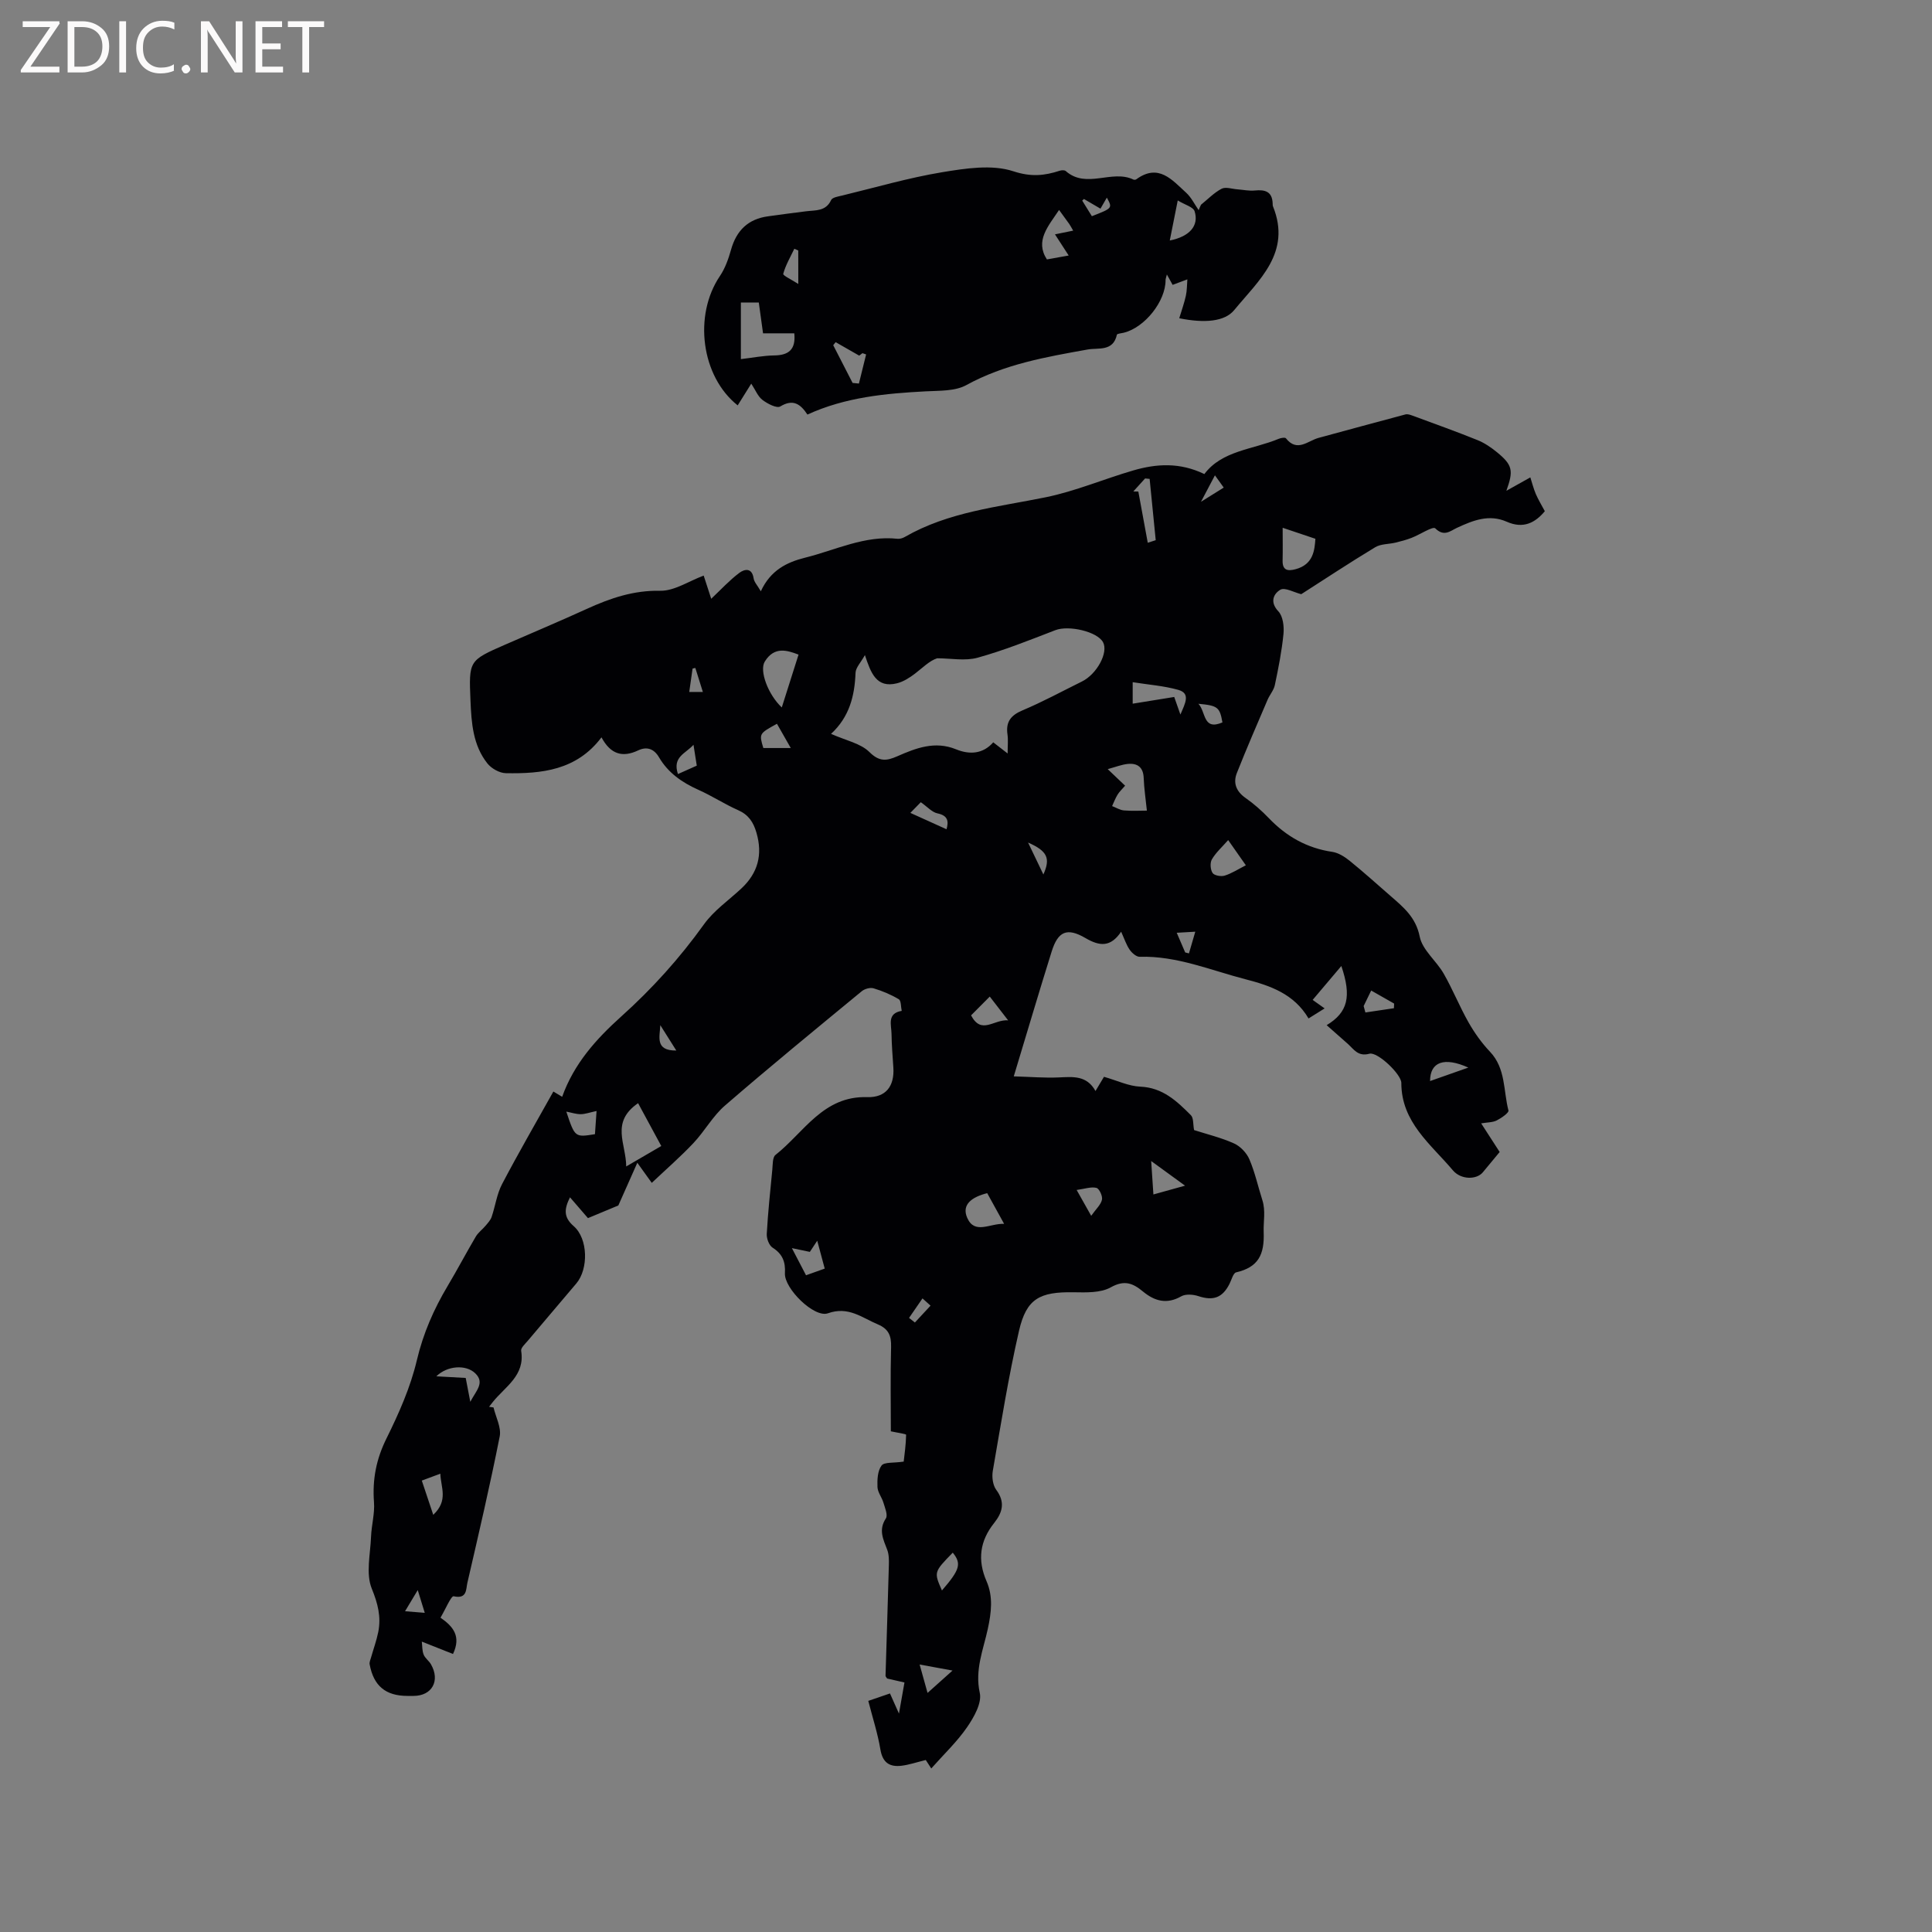 <svg enable-background="new 0 0 400 400" viewBox="0 0 400 400" xmlns="http://www.w3.org/2000/svg"><rect x="0" y="0" width="400" height="400" fill="#808080" stroke="none"/><path d="m102.18 291.4c.47 2.01 1.64 4.15 1.28 5.99-2.01 10.16-4.37 20.25-6.7 30.34-.3 1.28-.02 3.39-2.83 2.76-.53-.12-1.73 2.76-2.73 4.43 2.63 1.83 4.32 3.85 2.59 7.52-1.95-.78-3.92-1.56-6.46-2.56.11.86.05 1.85.38 2.68.29.75 1.1 1.29 1.52 2.02 1.95 3.41.21 6.53-3.6 6.54-.42 0-.85 0-1.27 0-4.51 0-7.01-2.07-7.83-6.54-.08-.44.16-.95.29-1.41.5-1.77 1.14-3.51 1.5-5.31.61-3.13-.09-5.86-1.35-8.96-1.26-3.09-.29-7.12-.15-10.73.09-2.39.79-4.8.61-7.16-.35-4.67.45-8.88 2.57-13.16 2.57-5.19 4.98-10.61 6.3-16.21 1.32-5.59 3.51-10.58 6.39-15.41 2.01-3.37 3.83-6.84 5.82-10.21.51-.86 1.4-1.49 2.05-2.28.47-.56 1.01-1.14 1.23-1.8.76-2.24 1.07-4.71 2.15-6.77 3.39-6.46 7.05-12.78 10.63-19.18.65.39 1.15.69 1.82 1.09 2.44-6.84 7.01-11.93 12.19-16.59 6.41-5.75 12.13-12.09 17.17-19.12 2.05-2.86 5.13-4.98 7.75-7.43 3.43-3.21 4.44-7 3.11-11.56-.64-2.19-1.65-3.7-3.8-4.65-2.8-1.24-5.4-2.95-8.2-4.2-3.38-1.51-6.28-3.51-8.17-6.74-1.05-1.8-2.56-2.26-4.29-1.44-3.25 1.54-5.72.85-7.62-2.69-5.16 6.84-12.39 7.55-19.8 7.42-1.31-.02-2.99-.97-3.83-2.03-2.98-3.76-3.3-8.37-3.49-12.96-.35-8.32-.36-8.33 7.19-11.63 5.63-2.46 11.29-4.84 16.88-7.39 4.86-2.22 9.68-3.87 15.23-3.76 2.91.05 5.87-1.98 8.98-3.14.4 1.23.91 2.81 1.56 4.8 2.03-1.92 3.77-3.82 5.8-5.35 1.04-.78 2.63-1.19 2.98 1.13.12.77.79 1.45 1.49 2.67 2.01-4.37 5.4-6.02 9.17-6.96 6.32-1.57 12.35-4.65 19.15-3.91.49.05 1.07-.14 1.51-.39 9.04-5.2 19.22-6.18 29.17-8.21 6.16-1.26 12.05-3.79 18.11-5.55 4.8-1.4 9.63-1.71 14.72.75 3.65-4.88 10.01-5.06 15.4-7.3.45-.19 1.31-.33 1.49-.1 2.33 2.94 4.52.52 6.75-.09 6-1.62 11.99-3.27 18-4.86.46-.12 1.04.1 1.53.28 4.47 1.65 8.95 3.25 13.36 5.03 1.45.58 2.81 1.51 4.03 2.5 3.28 2.68 3.47 3.82 1.97 8 1.48-.83 2.96-1.65 4.96-2.77.36 1.13.66 2.32 1.13 3.43.51 1.19 1.2 2.3 1.87 3.57-2 2.4-4.45 3.7-7.88 2.18-3.65-1.62-7-.28-10.33 1.27-1.36.63-2.64 1.91-4.47.1-.5-.49-3.2 1.31-4.92 1.97-1.06.41-2.18.71-3.29.98-1.41.34-3.06.25-4.23.96-5.32 3.21-10.51 6.65-15.31 9.72-1.5-.37-3.4-1.47-4.33-.92-1.36.8-2.26 2.51-.41 4.47.96 1.01 1.21 3.13 1.06 4.68-.35 3.56-1.05 7.09-1.79 10.6-.23 1.08-1.08 2.02-1.52 3.07-2.15 5.02-4.33 10.04-6.34 15.12-.82 2.07-.14 3.82 1.81 5.18 1.73 1.21 3.34 2.64 4.8 4.16 3.63 3.79 7.9 6.22 13.15 6.99 1.26.19 2.54 1 3.57 1.83 2.88 2.33 5.64 4.82 8.44 7.26 2.68 2.34 5.28 4.41 6.09 8.47.55 2.76 3.44 4.99 4.96 7.65 1.88 3.28 3.29 6.83 5.16 10.12 1.23 2.16 2.71 4.24 4.42 6.04 3.3 3.47 2.76 8.08 3.83 12.18.12.46-1.48 1.58-2.44 2.06-.84.42-1.92.38-3.21.6 1.49 2.31 2.74 4.23 3.83 5.93-1.27 1.53-2.38 2.88-3.5 4.22-1.26 1.52-4.5 1.58-6.2-.44-4.55-5.4-10.66-9.93-10.66-18.08 0-1.81-4.94-6.49-6.59-6.05-2.38.65-3.22-.9-4.49-2.04-1.42-1.27-2.85-2.52-4.38-3.87 4.41-2.66 5.18-5.95 3.04-12.25-2.02 2.39-3.9 4.61-5.94 7.02.84.6 1.57 1.11 2.48 1.76-1.13.71-2.16 1.35-3.33 2.08-3-5.1-7.94-6.79-13-8.1-7.25-1.87-14.26-4.89-21.97-4.67-.69.02-1.61-.8-2.07-1.47-.7-1.02-1.09-2.25-1.76-3.72-2.17 3.21-4.4 3.06-7.38 1.32-3.86-2.26-5.71-1.37-7.01 2.8-2.59 8.27-5.04 16.58-7.84 25.83 3.55.1 6.43.35 9.3.22 2.94-.13 5.8-.47 7.62 2.81.81-1.35 1.5-2.5 1.76-2.94 2.76.79 5.12 1.94 7.51 2.04 4.63.19 7.57 2.99 10.48 5.91.58.58.43 1.89.66 3.08 2.68.86 5.59 1.56 8.26 2.76 1.32.59 2.62 1.96 3.19 3.29 1.16 2.71 1.79 5.64 2.69 8.46.71 2.22.19 4.46.27 6.59.18 4.72-1.11 7.29-5.7 8.36-.61.14-.95 1.55-1.38 2.39-1.46 2.89-3.38 3.54-6.44 2.53-1.08-.36-2.64-.48-3.55.04-2.99 1.71-5.51.99-7.9-.98-2.08-1.72-3.83-2.48-6.69-.88-2.11 1.18-5.11 1.06-7.71 1.02-6.99-.11-9.75 1.3-11.29 8-2.2 9.57-3.74 19.29-5.42 28.97-.22 1.25-.01 2.96.71 3.93 1.9 2.55 1.3 4.69-.41 6.84-2.98 3.72-3.52 7.67-1.6 12.08 1.4 3.21 1 6.47.26 9.9-.93 4.3-2.71 8.43-1.66 13.22.47 2.11-1.21 5.05-2.64 7.13-2.07 3.01-4.8 5.58-7.4 8.52-.6-.91-1.03-1.57-1.14-1.75-1.92.47-3.46 1-5.03 1.19-2.44.29-3.9-.62-4.36-3.35-.55-3.31-1.6-6.53-2.51-10.08 1.62-.56 2.97-1.02 4.49-1.54.54 1.21 1 2.25 1.86 4.17.47-2.65.79-4.47 1.14-6.44-1.41-.32-2.51-.57-3.59-.82-.13-.22-.33-.4-.33-.57.23-7.65.48-15.3.69-22.95.03-1.05.02-2.18-.34-3.13-.82-2.16-1.85-4.12-.28-6.5.45-.69-.19-2.19-.51-3.27-.33-1.11-1.19-2.14-1.23-3.23-.06-1.51.02-3.34.84-4.44.56-.76 2.48-.5 4.59-.82.16-1.42.46-3.48.5-5.55 0-.19-1.72-.41-3.16-.72 0-5.46-.11-11.47.05-17.48.06-2.3-.51-3.72-2.74-4.66-3.31-1.39-6.09-3.81-10.33-2.3-2.85 1.02-9.09-5.16-8.91-8.29.14-2.36-.5-3.99-2.56-5.3-.73-.47-1.26-1.9-1.2-2.86.25-4.44.72-8.87 1.15-13.3.1-1.04.03-2.54.65-3.03 5.89-4.64 9.87-12.26 18.98-11.97 3.87.12 5.68-2.27 5.43-6.12-.15-2.33-.35-4.66-.38-6.99-.03-1.86-.98-4.23 2.11-4.75-.19-.83-.1-2.11-.61-2.41-1.62-.97-3.41-1.72-5.22-2.26-.71-.21-1.85.11-2.45.61-9.49 7.82-19.01 15.61-28.31 23.66-2.53 2.18-4.21 5.31-6.53 7.77-2.65 2.81-5.58 5.36-8.63 8.24-1.25-1.73-2.03-2.82-2.99-4.16-1.51 3.4-2.92 6.57-3.93 8.84-2.46 1.02-4.2 1.75-6.29 2.62-1.01-1.17-2.29-2.66-3.72-4.31-1.18 2.38-1.4 4.09.77 5.97 2.98 2.59 3.08 8.87.54 11.87-3.35 3.97-6.73 7.92-10.07 11.89-.54.64-1.45 1.45-1.35 2.05.84 5.14-3.32 7.41-5.87 10.6-.26.33-.51.66-.77.99.3.04.61.09.92.14zm76.89-155.77c-.84 1.53-1.9 2.58-1.94 3.67-.18 4.76-1.26 9.13-5.07 12.64 3.09 1.38 6.13 1.96 7.94 3.76 2.07 2.06 3.58 1.84 5.77.88 3.89-1.71 7.8-3.23 12.18-1.44 2.79 1.14 5.56.98 7.69-1.45.98.75 1.77 1.37 2.98 2.31 0-1.66.13-2.81-.03-3.92-.38-2.6.66-3.98 3.11-5.01 4.19-1.76 8.2-3.95 12.28-5.96 3.12-1.53 5.53-6 4.4-8.13-1.19-2.23-7.11-3.58-9.88-2.51-5.31 2.05-10.62 4.18-16.09 5.7-2.6.72-5.57.12-8.38.12-1.58.5-2.99 1.95-4.58 3.17-1.12.85-2.41 1.68-3.74 2.01-4.28 1.06-5.41-2.15-6.64-5.84zm-49.42 105.87c2.65-1.54 4.76-2.77 7.26-4.23-1.7-3.14-3.23-5.97-4.8-8.87-5.76 3.96-2.48 8.38-2.46 13.1zm107.8-73.67c-.25-2.42-.58-4.58-.66-6.75-.08-2.21-1.26-3.1-3.25-2.92-1.29.12-2.54.63-4.2 1.08 1.47 1.4 2.5 2.38 3.6 3.43-.61.72-1.17 1.22-1.55 1.84-.46.74-.77 1.58-1.14 2.38.82.31 1.62.83 2.45.9 1.68.14 3.36.04 4.75.04zm-75.59-21.36c1.16-3.65 2.3-7.26 3.47-10.94-2.27-.85-4.98-1.82-6.99 1.44-1.17 1.88.68 6.84 3.52 9.5zm103.7-37.2c0 2.39.04 4.59-.01 6.78-.05 2.08 1.09 2.22 2.68 1.8 3.7-.99 3.94-3.95 4.11-6.3-2.31-.78-4.32-1.45-6.78-2.28zm-31.05 36.42c3.07-.49 5.74-.93 8.6-1.39.2.58.65 1.84 1.28 3.64 1.01-2.37 2.14-4.38-.44-5.11-3.01-.85-6.2-1.07-9.44-1.59zm-30.12 101.34c-3.09.78-5.38 2.31-4.13 5.13 1.55 3.48 4.64 1.12 7.63 1.22-1.33-2.42-2.38-4.33-3.5-6.35zm49.89-73.1c-1.26 1.44-2.55 2.58-3.37 3.99-.42.71-.32 2.12.14 2.82.35.53 1.75.78 2.5.55 1.45-.45 2.77-1.32 4.39-2.14-1.3-1.85-2.42-3.45-3.66-5.22zm-15-62.09c-.45-4.52-.85-8.61-1.26-12.69-.31-.03-.63-.06-.94-.09-.81.9-1.63 1.8-2.44 2.69.35.01.69.01 1.04.02.64 3.49 1.28 6.97 1.95 10.6.71-.23 1.38-.44 1.65-.53zm-115.77 118.18c-1.49.32-2.39.66-3.3.66-.95 0-1.9-.33-2.96-.53 1.78 5.34 1.78 5.34 5.93 4.67.11-1.45.21-2.97.33-4.8zm44.16 29.17c-1.17-.25-2.2-.46-3.72-.78 1.14 2.18 1.99 3.83 2.93 5.62 1.4-.5 2.53-.9 3.87-1.38-.53-1.98-.99-3.67-1.55-5.77-.69 1.04-1.13 1.7-1.53 2.31zm37.25-52.86c-1.45 1.46-2.62 2.63-3.87 3.89 2.16 4.1 4.68.8 7.67 1.03-1.48-1.92-2.49-3.23-3.8-4.92zm-115.22 107.3c3.19-3 1.55-5.68 1.47-8.52-1.48.55-2.55.95-3.84 1.43.74 2.24 1.43 4.28 2.37 7.09zm149.1-66.33c2.26-.63 3.87-1.08 6.55-1.82-2.48-1.81-4.43-3.22-7.01-5.1.18 2.79.31 4.73.46 6.92zm-80.76-92.43h5.68c-1.06-1.87-1.96-3.45-2.86-5.02-3.71 2.04-3.71 2.04-2.82 5.02zm-60.67 135.36c1.22-2.34 3.05-3.93 1.03-5.9-1.93-1.87-5.82-1.59-8.06.62 2.18.12 4.11.23 6.08.34.3 1.53.56 2.91.95 4.94zm99.89 31.23c-3.92 4.02-3.92 4.02-2.24 7.83 3.71-4.29 4.1-5.54 2.24-7.83zm25.65-75.09c1.17 2.08 1.88 3.34 3.01 5.35.99-1.4 1.99-2.28 2.23-3.33.17-.73-.55-2.29-1.14-2.45-1.09-.28-2.37.19-4.1.43zm-25.7 99.5c-2.67-.49-4.57-.84-6.81-1.25.59 2.12 1.06 3.78 1.64 5.88 1.83-1.62 3.21-2.87 5.17-4.63zm98.87-122.05c2.72-.96 5.16-1.82 7.92-2.79-4.97-2.24-7.92-1.2-7.92 2.79zm-13.75-15.53c.12.44.24.88.36 1.33 1.97-.29 3.94-.59 5.91-.88.01-.32.03-.64.04-.96-1.51-.86-3.02-1.72-4.75-2.7-.58 1.21-1.07 2.21-1.56 3.21zm-93.85-39.99c2.85 1.29 5.18 2.34 7.49 3.39.43-1.57.38-2.82-1.88-3.29-1.14-.24-2.09-1.36-3.45-2.31-.44.45-1.16 1.18-2.16 2.21zm64.61-18.73c-.55-3.15-.96-3.49-4.97-3.86 1.59 1.7.9 5.6 4.97 3.86zm-112.73 10.69c1.48-.66 2.68-1.19 3.9-1.74-.23-1.48-.42-2.69-.68-4.32-1.64 1.84-4.41 2.48-3.22 6.06zm105.02 36.93c.26.07.52.13.78.2.44-1.5.87-2.99 1.31-4.49-1.18.07-2.37.13-3.84.22.76 1.77 1.26 2.92 1.75 4.07zm-57.17 75.67c.4.32.81.63 1.21.95 1.08-1.16 2.16-2.33 3.24-3.49-.56-.5-1.11-1-1.67-1.5-.93 1.35-1.85 2.7-2.78 4.04zm27.81-91.81c1.51-3.36.83-4.85-3.17-6.61 1.14 2.38 2.12 4.4 3.17 6.61zm-73.32-37.79h2.82c-.58-1.83-1.07-3.4-1.56-4.97-.19.04-.38.09-.57.13-.22 1.53-.44 3.04-.69 4.84zm-2.68 74.24c-1.23-1.94-2.27-3.6-3.31-5.25-.09 2.36-1.17 5.3 3.31 5.25zm-53.53 111.71c-.76 1.27-1.57 2.62-2.63 4.38 1.36.11 2.55.2 4.08.33-.62-2-1.1-3.56-1.45-4.71zm165.05-230.8c-.92 1.75-1.77 3.35-2.89 5.48 1.69-1.06 3.13-1.95 4.71-2.94-.8-1.11-1.36-1.9-1.82-2.54z" fill="#010104"/><path d="m248.66 42.38c1.41-1.13 2.7-2.49 4.26-3.3.84-.44 2.16.04 3.27.12 1.2.09 2.42.36 3.61.24 2.11-.21 3.59.2 3.69 2.66.01.21-.01.44.07.63 3.87 9.59-2.94 15.28-8.03 21.47-1.97 2.4-6.14 2.75-11.38 1.69.48-1.58 1.02-3.09 1.37-4.65.24-1.1.22-2.27.31-3.4-.98.37-1.96.74-3.05 1.14-.26-.47-.64-1.16-1.19-2.15-.15.63-.27.89-.27 1.15.01 4.38-4.26 9.79-8.62 10.9-.51.13-1.41.19-1.46.42-.77 3.54-3.83 2.66-6.05 3.06-8.64 1.55-17.23 3.03-25.12 7.37-2.33 1.28-5.54 1.14-8.37 1.29-8.38.44-16.67 1.21-24.53 4.81-1.48-2.25-3.02-3.25-5.62-1.68-.73.44-2.66-.56-3.69-1.35-.95-.72-1.45-2.05-2.32-3.37-.98 1.57-1.89 3.03-2.81 4.5-7.56-5.99-9.19-18.63-3.68-26.78 1.08-1.6 1.77-3.55 2.3-5.44 1.12-4 3.55-6.38 7.7-6.93 2.62-.35 5.24-.73 7.87-1.04 1.96-.24 4.06.04 5.16-2.33.25-.54 1.46-.73 2.26-.92 6.89-1.67 13.73-3.67 20.7-4.83 4.86-.8 10.32-1.66 14.76-.2 3.7 1.21 6.42.92 9.63-.12.37-.12.97-.14 1.22.07 4.28 3.78 9.55-.39 14.02 1.77.16.08.47.04.61-.07 4.6-3.35 7.4.16 10.32 2.81 1.06.97 1.72 2.38 2.57 3.59.14-.38.31-.75.49-1.13zm-95.27 31.97c2.5-.29 4.68-.73 6.86-.76 2.97-.03 4.55-1.15 4.2-4.58-2.15 0-4.32 0-6.47 0-.32-2.34-.61-4.4-.88-6.38-1.4 0-2.48 0-3.71 0zm65.88-30.88c-2.25 3.38-5.03 6.38-2.52 10.24 1.46-.26 2.7-.49 4.51-.81-.91-1.41-1.84-2.84-2.84-4.38 1.11-.23 2.36-.48 3.77-.77-.38-.64-.56-1.01-.79-1.35-.61-.85-1.24-1.69-2.13-2.93zm22.92 6.32c4.11-.81 6.08-3.06 5.14-6.05-.28-.89-2-1.33-3.49-2.24-.65 3.3-1.13 5.72-1.65 8.29zm-65.67 29.49c.44.04.87.09 1.31.13.5-2.01.99-4.02 1.49-6.03-.25-.09-.51-.17-.76-.26-.46.35-.93.71-.67.51-1.85-1.06-3.37-1.92-4.88-2.79-.17.21-.33.42-.5.63 1.34 2.61 2.68 5.21 4.01 7.81zm-11.25-27.42c-.27-.12-.54-.24-.81-.36-.82 1.72-1.81 3.39-2.3 5.2-.09.35 1.8 1.23 3.12 2.09-.01-2.85-.01-4.89-.01-6.93zm60.79-7.1c4.29-1.67 4.29-1.67 3.1-3.84-.49.84-.91 1.56-1.32 2.28-1.36-.79-2.39-1.4-3.42-2-.12.11-.24.22-.36.33.66 1.09 1.34 2.17 2 3.23z" fill="#010104"/><g fill="#fbfafa"><path d="m12.4 4.8-6.1 9h6v1.2h-8v-.5l6.1-8.9h-5.7v-1.2h7.6v.4z"/><path d="m14 15v-10.6h3c1.6 0 2.9.5 4 1.4s1.6 2.2 1.6 3.8-.5 3-1.6 3.9-2.4 1.5-4 1.5zm1.4-9.4v8.2h1.6c1.3 0 2.4-.4 3.1-1.1s1.1-1.8 1.1-3.1-.4-2.3-1.2-3-1.8-1-3.1-1z"/><path d="m26.1 4.4v10.6h-1.4v-10.6z"/><path d="m36.1 14.6c-.8.4-1.8.6-2.9.6-1.5 0-2.7-.5-3.6-1.4s-1.4-2.2-1.4-3.8c0-1.7.5-3.1 1.5-4.1s2.3-1.6 3.9-1.6c1 0 1.8.1 2.5.4v1.4c-.8-.4-1.6-.6-2.5-.6-1.2 0-2.1.4-2.9 1.2s-1.1 1.8-1.1 3.2c0 1.3.3 2.3 1 3s1.6 1.1 2.7 1.1c1 0 2-.2 2.7-.7v1.3z"/><path d="m37.6 14.3c0-.2.1-.5.3-.6s.4-.3.6-.3c.3 0 .5.1.6.3s.3.4.3.6-.1.4-.3.6-.4.3-.6.3c-.3 0-.5-.1-.6-.3s-.3-.4-.3-.6z"/><path d="m50.2 15h-1.6l-5.3-8.2c-.2-.2-.3-.5-.4-.7 0 .2.1.7.1 1.5v7.4h-1.4v-10.6h1.7l5.2 8.1c.2.4.4.6.4.7 0-.3-.1-.8-.1-1.5v-7.3h1.4z"/><path d="m58.6 15h-5.7v-10.6h5.5v1.2h-4.1v3.4h3.8v1.2h-3.8v3.6h4.3z"/><path d="m67.1 5.6h-3.1v9.4h-1.4v-9.4h-3v-1.2h7.5z"/></g></svg>